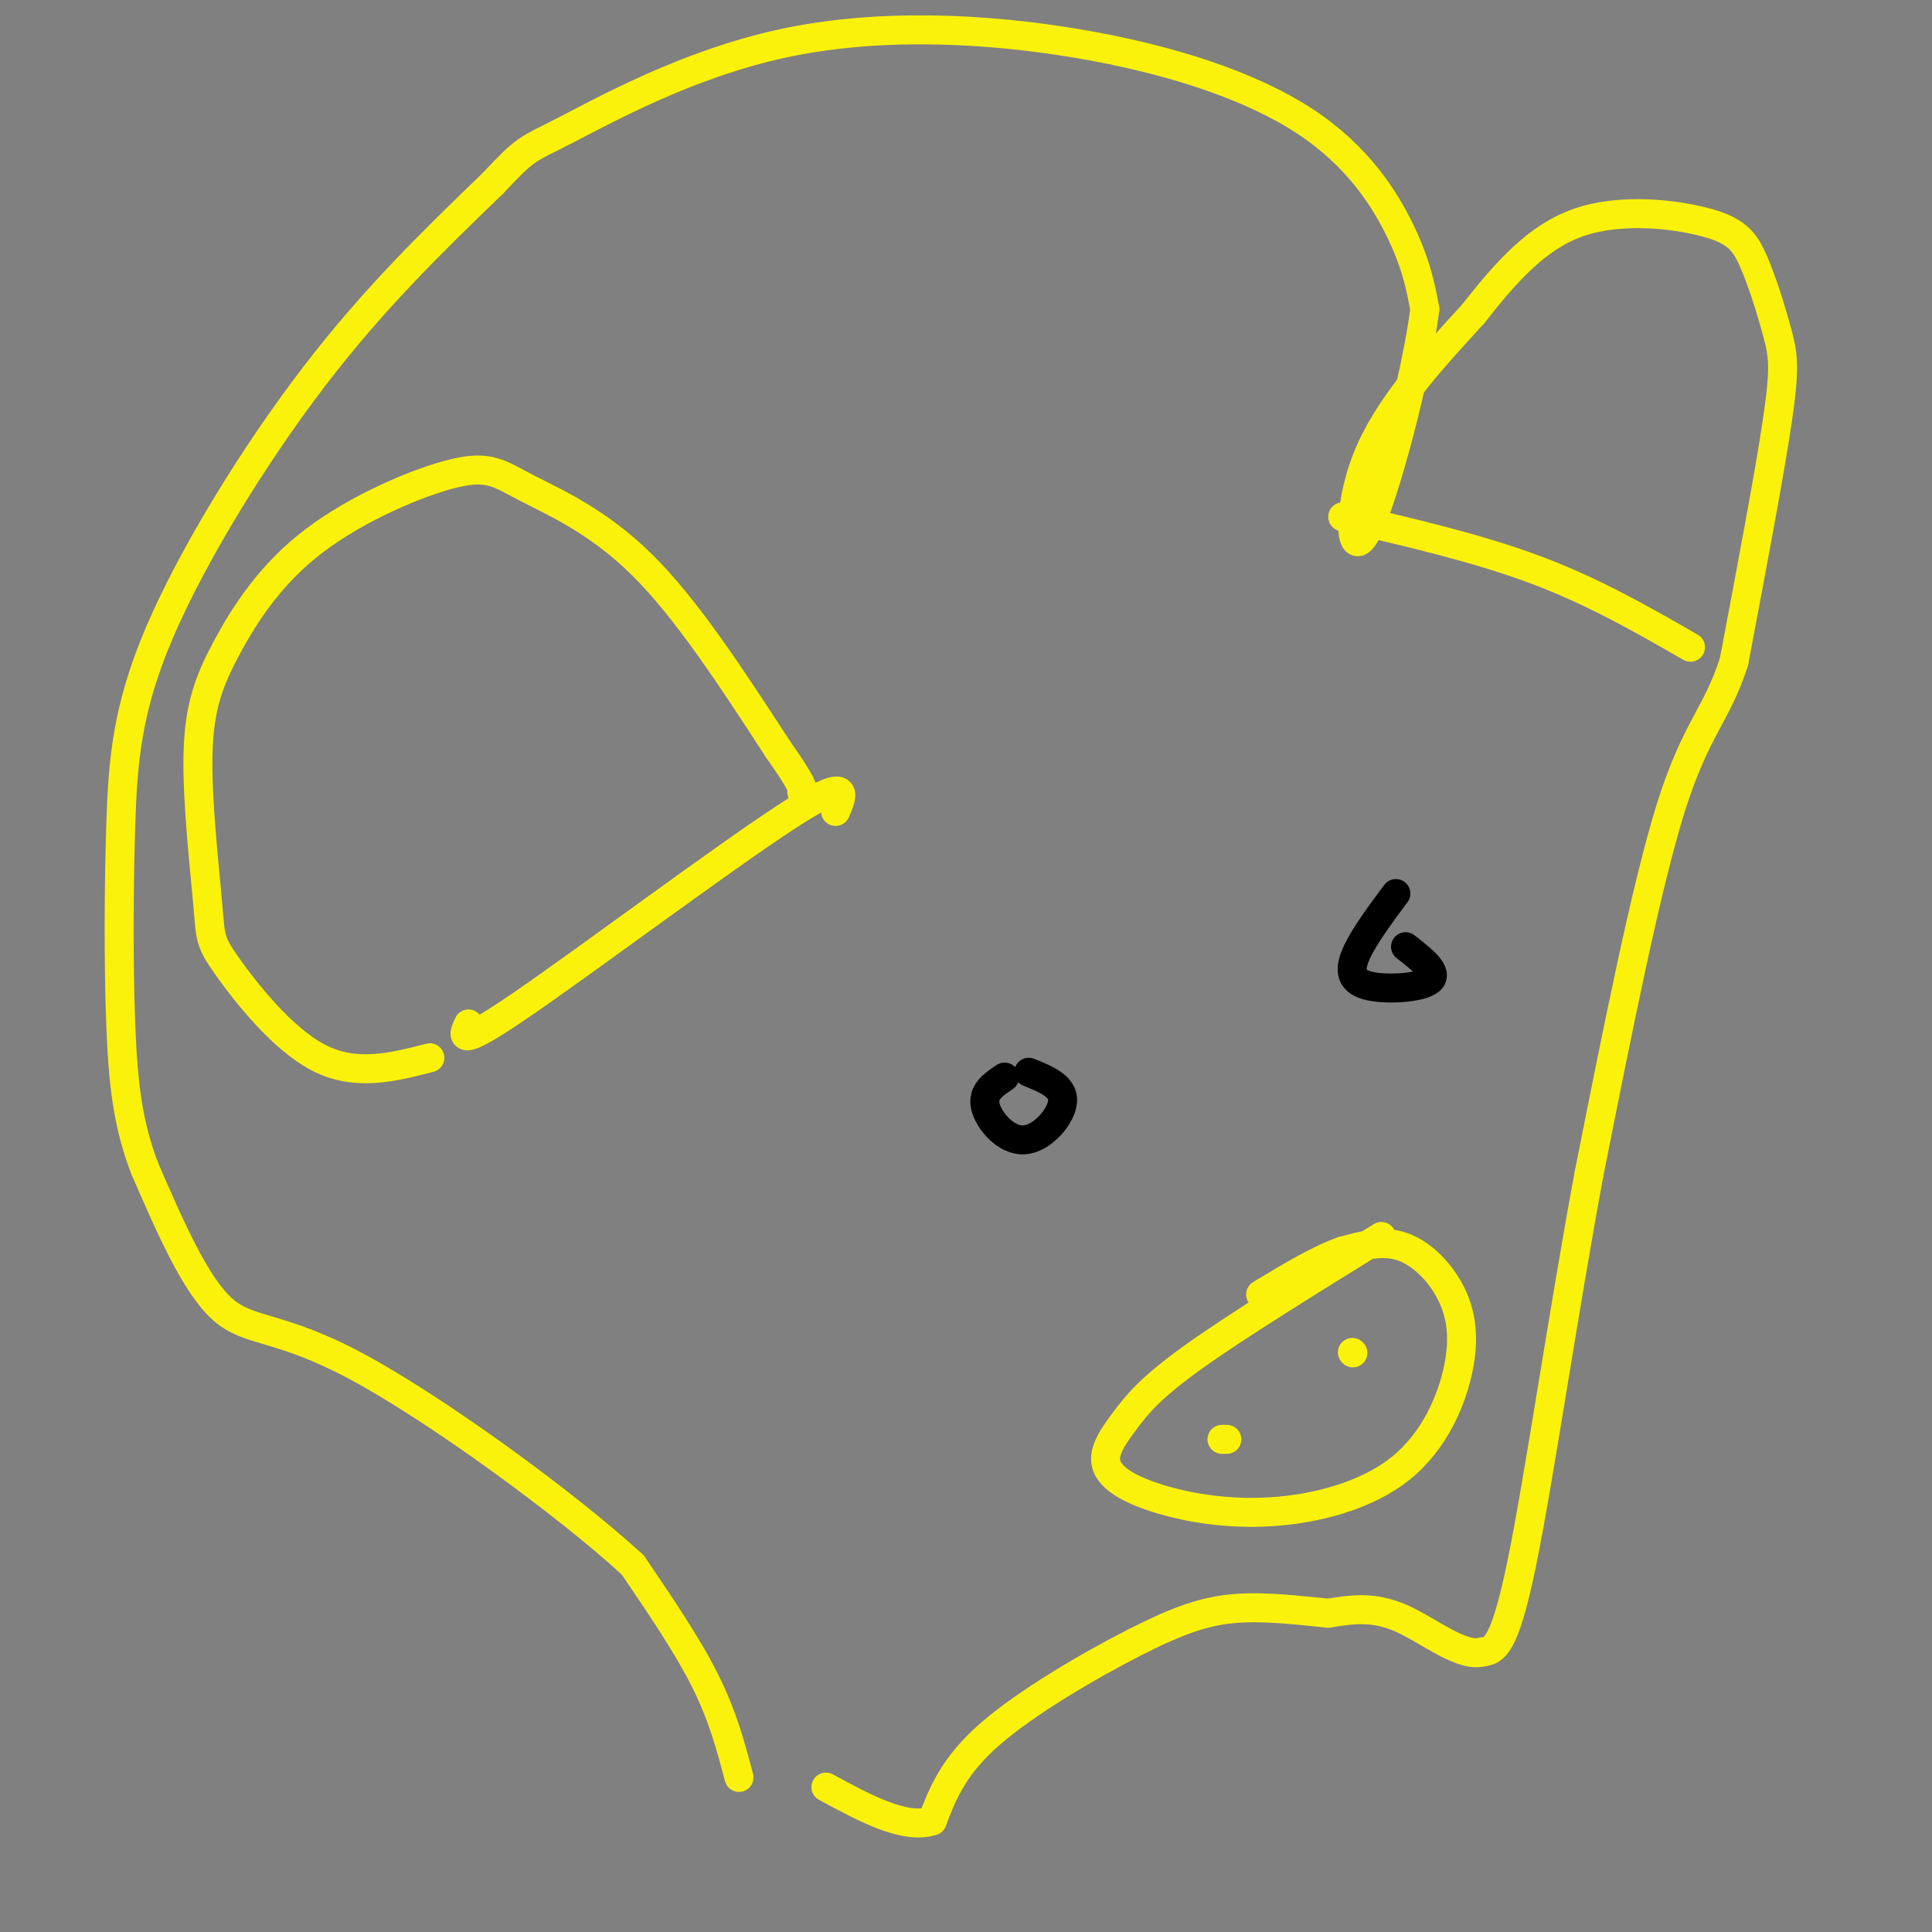 <svg viewBox='0 0 400 400' version='1.1' xmlns='http://www.w3.org/2000/svg' xmlns:xlink='http://www.w3.org/1999/xlink'><rect x="0" y="0" width="400" height="400" fill="#808080" stroke="none"/><g fill='none' stroke='#000000' stroke-width='6' stroke-linecap='round' stroke-linejoin='round'><path d='M208,223c-2.315,1.542 -4.631,3.083 -4,6c0.631,2.917 4.208,7.208 8,7c3.792,-0.208 7.798,-4.917 8,-8c0.202,-3.083 -3.399,-4.542 -7,-6'/><path d='M289,185c-3.190,4.292 -6.381,8.583 -8,12c-1.619,3.417 -1.667,5.958 2,7c3.667,1.042 11.048,0.583 13,-1c1.952,-1.583 -1.524,-4.292 -5,-7'/></g>
<g fill='none' stroke='#FBF20B' stroke-width='6' stroke-linecap='round' stroke-linejoin='round'><path d='M153,368c-1.667,-6.333 -3.333,-12.667 -7,-20c-3.667,-7.333 -9.333,-15.667 -15,-24'/><path d='M131,324c-13.738,-12.619 -40.583,-32.167 -57,-41c-16.417,-8.833 -22.405,-6.952 -28,-12c-5.595,-5.048 -10.798,-17.024 -16,-29'/><path d='M30,242c-3.583,-9.250 -4.540,-17.876 -5,-30c-0.460,-12.124 -0.422,-27.744 0,-41c0.422,-13.256 1.229,-24.146 8,-40c6.771,-15.854 19.506,-36.673 32,-53c12.494,-16.327 24.747,-28.164 37,-40'/><path d='M102,38c7.199,-7.634 6.698,-6.719 15,-11c8.302,-4.281 25.407,-13.758 45,-18c19.593,-4.242 41.674,-3.251 61,0c19.326,3.251 35.895,8.760 47,16c11.105,7.240 16.744,16.211 20,23c3.256,6.789 4.128,11.394 5,16'/><path d='M295,64c-1.679,13.417 -8.375,38.958 -12,46c-3.625,7.042 -4.179,-4.417 0,-15c4.179,-10.583 13.089,-20.292 22,-30'/><path d='M305,65c6.951,-8.870 13.330,-16.047 22,-19c8.670,-2.953 19.633,-1.684 26,0c6.367,1.684 8.140,3.781 10,8c1.860,4.219 3.809,10.559 5,15c1.191,4.441 1.626,6.983 0,18c-1.626,11.017 -5.313,30.508 -9,50'/><path d='M359,137c-3.533,11.067 -7.867,13.733 -13,30c-5.133,16.267 -11.067,46.133 -17,76'/><path d='M329,243c-5.400,29.022 -10.400,63.578 -14,81c-3.600,17.422 -5.800,17.711 -8,18'/><path d='M307,342c-4.356,1.289 -11.244,-4.489 -17,-7c-5.756,-2.511 -10.378,-1.756 -15,-1'/><path d='M275,334c-5.791,-0.560 -12.769,-1.459 -19,-1c-6.231,0.459 -11.716,2.278 -21,7c-9.284,4.722 -22.367,12.349 -30,19c-7.633,6.651 -9.817,12.325 -12,18'/><path d='M193,377c-5.667,1.833 -13.833,-2.583 -22,-7'/><path d='M286,256c-15.062,9.319 -30.124,18.639 -39,25c-8.876,6.361 -11.565,9.765 -14,13c-2.435,3.235 -4.616,6.301 -4,9c0.616,2.699 4.028,5.031 10,7c5.972,1.969 14.504,3.577 24,3c9.496,-0.577 19.956,-3.337 27,-9c7.044,-5.663 10.672,-14.229 12,-21c1.328,-6.771 0.358,-11.746 -2,-16c-2.358,-4.254 -6.102,-7.787 -10,-9c-3.898,-1.213 -7.949,-0.107 -12,1'/><path d='M278,259c-4.833,1.667 -10.917,5.333 -17,9'/><path d='M253,298c0.000,0.000 1.000,0.000 1,0'/><path d='M280,280c0.000,0.000 0.100,0.100 0.1,0.1'/><path d='M89,219c-7.668,1.972 -15.335,3.944 -23,0c-7.665,-3.944 -15.326,-13.804 -19,-19c-3.674,-5.196 -3.359,-5.728 -4,-13c-0.641,-7.272 -2.237,-21.283 -2,-31c0.237,-9.717 2.306,-15.140 6,-22c3.694,-6.860 9.012,-15.156 18,-22c8.988,-6.844 21.646,-12.237 29,-14c7.354,-1.763 9.403,0.102 15,3c5.597,2.898 14.742,6.828 24,16c9.258,9.172 18.629,23.586 28,38'/><path d='M161,155c5.500,7.833 5.250,8.417 5,9'/><path d='M173,168c1.644,-3.822 3.289,-7.644 -10,1c-13.289,8.644 -41.511,29.756 -55,39c-13.489,9.244 -12.244,6.622 -11,4'/><path d='M278,107c14.000,3.250 28.000,6.500 40,11c12.000,4.500 22.000,10.250 32,16'/></g>
</svg>